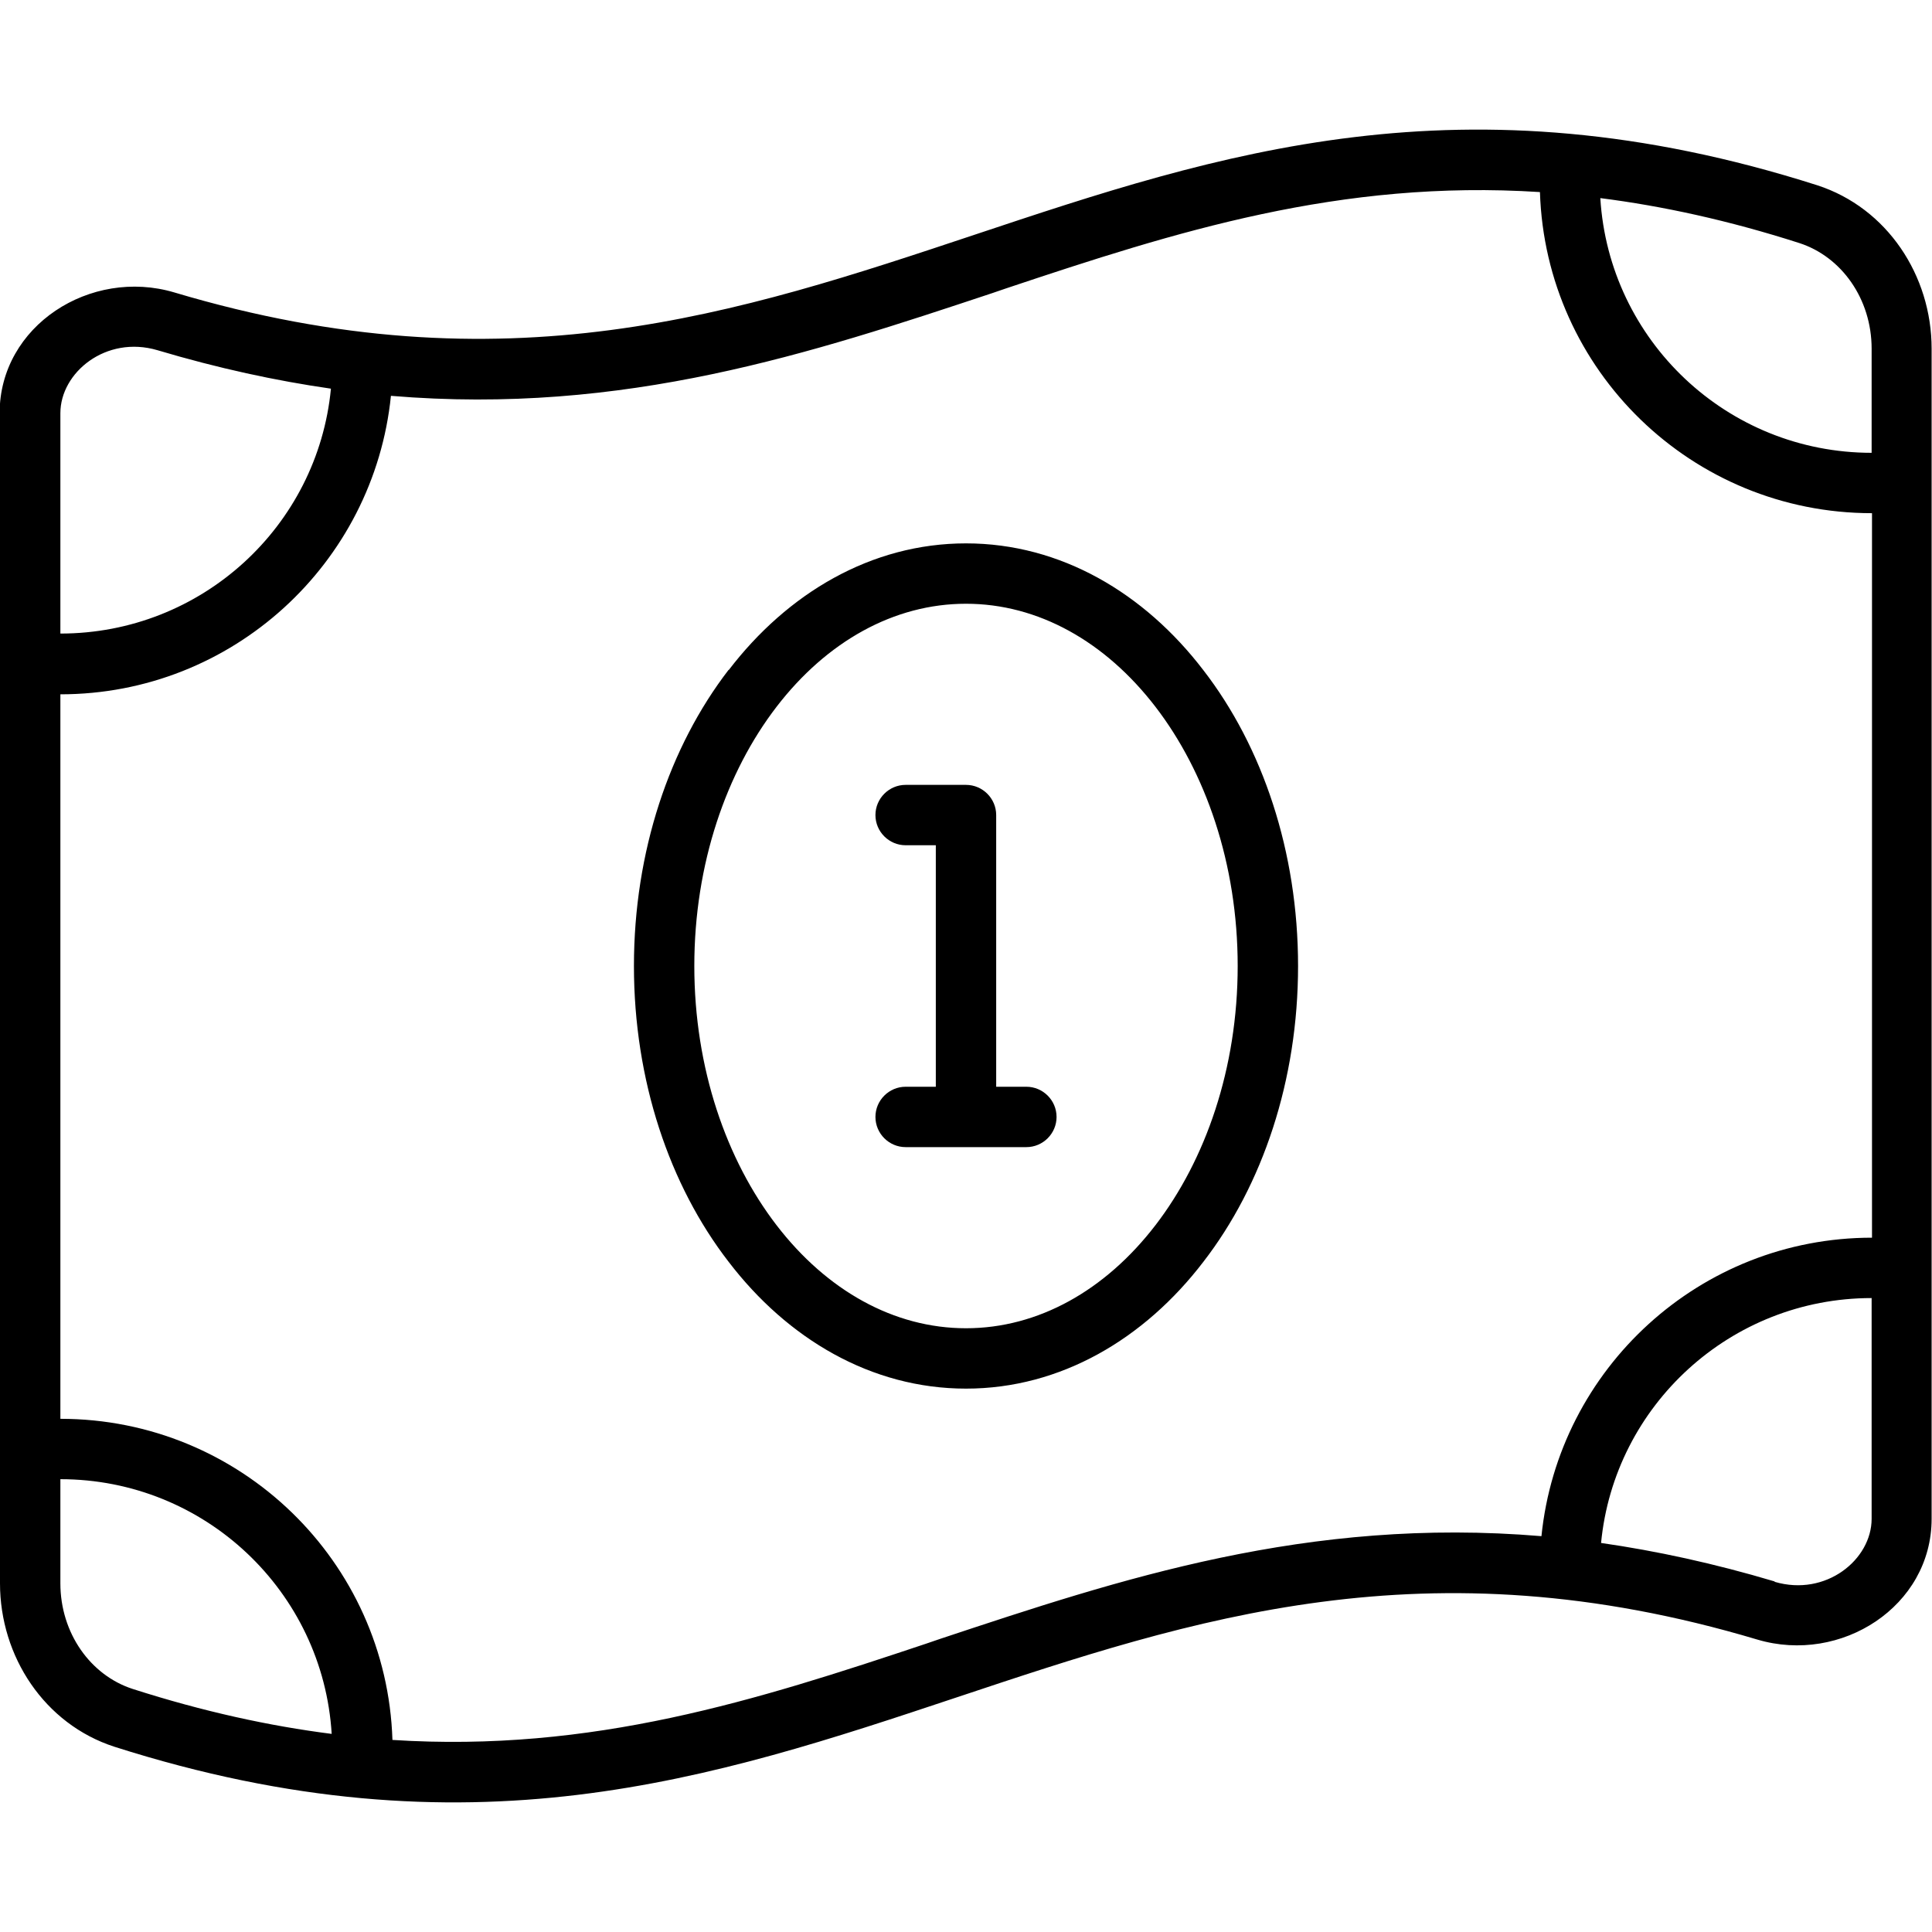 <svg xmlns="http://www.w3.org/2000/svg" viewBox="0 0 512 512"><!--! Font Awesome Pro 7.1.0 by @fontawesome - https://fontawesome.com License - https://fontawesome.com/license (Commercial License) Copyright 2025 Fonticons, Inc. --><path fill="currentColor" d="M16 392c38.3 0 69.6 29.8 71.9 67.5-16.5-2.1-34-5.9-52.7-11.9-11.2-3.6-19.2-14.8-19.2-28L16 392zm0-16l0-192c45.6 0 83.1-34.7 87.6-79.1 62 5.2 111.7-11.4 159.3-27.2l3.8-1.3c44.9-15 88.4-28.9 141.4-25.5 1.5 47.3 40.3 85.1 88 85.1l0 192c-45.6 0-83.1 34.7-87.6 79.1-62-5.2-111.7 11.4-159.3 27.2l-3.8 1.3c-44.9 15-88.4 28.9-141.4 25.5-1.5-47.3-40.3-85.1-88-85.1zm454.3 43.1c-16.1-4.8-31.4-8.1-46-10.2 3.5-36.4 34.3-64.9 71.7-64.9l0 58.5c0 10.8-12.1 20.7-25.7 16.7zM496 92.4l0 27.6c-38.3 0-69.6-29.8-71.9-67.5 16.5 2.1 34 5.9 52.7 11.9 11.2 3.6 19.2 14.8 19.2 28zM16 168l0-58.5c0-10.8 12.1-20.7 25.7-16.7 16.1 4.8 31.4 8.1 46 10.2-3.5 36.5-34.3 64.9-71.7 64.9zM0 109.5L0 419.6c0 19.4 11.8 37.3 30.3 43.3 94 30 158.8 8.4 223.3-13.1 62.4-20.8 124.4-41.5 212.1-15.3 22.2 6.6 46.2-8.8 46.2-32l0-310.1c0-19.4-11.8-37.3-30.3-43.3-94-30-158.8-8.4-223.3 13.1-62.4 20.8-124.4 41.5-212.1 15.3-22.2-6.6-46.3 8.8-46.3 32zm205.8 77.8C219.1 170 236.9 160 256 160s36.9 10 50.2 27.3C319.5 204.6 328 228.9 328 256s-8.5 51.4-21.8 68.7C292.9 342 275.1 352 256 352s-36.9-10-50.2-27.3C192.5 307.4 184 283.1 184 256s8.5-51.4 21.8-68.7zm-12.7-9.8C177.4 197.9 168 225.7 168 256s9.4 58.1 25.1 78.4C208.7 354.8 230.9 368 256 368s47.3-13.2 62.9-33.6C334.6 314.1 344 286.3 344 256s-9.4-58.1-25.1-78.4C303.3 157.2 281.1 144 256 144s-47.3 13.2-62.9 33.6zM240 208c-4.4 0-8 3.6-8 8s3.6 8 8 8l8 0 0 64-8 0c-4.4 0-8 3.6-8 8s3.6 8 8 8l32 0c4.4 0 8-3.6 8-8s-3.6-8-8-8l-8 0 0-72c0-4.4-3.6-8-8-8l-16 0z"/></svg>